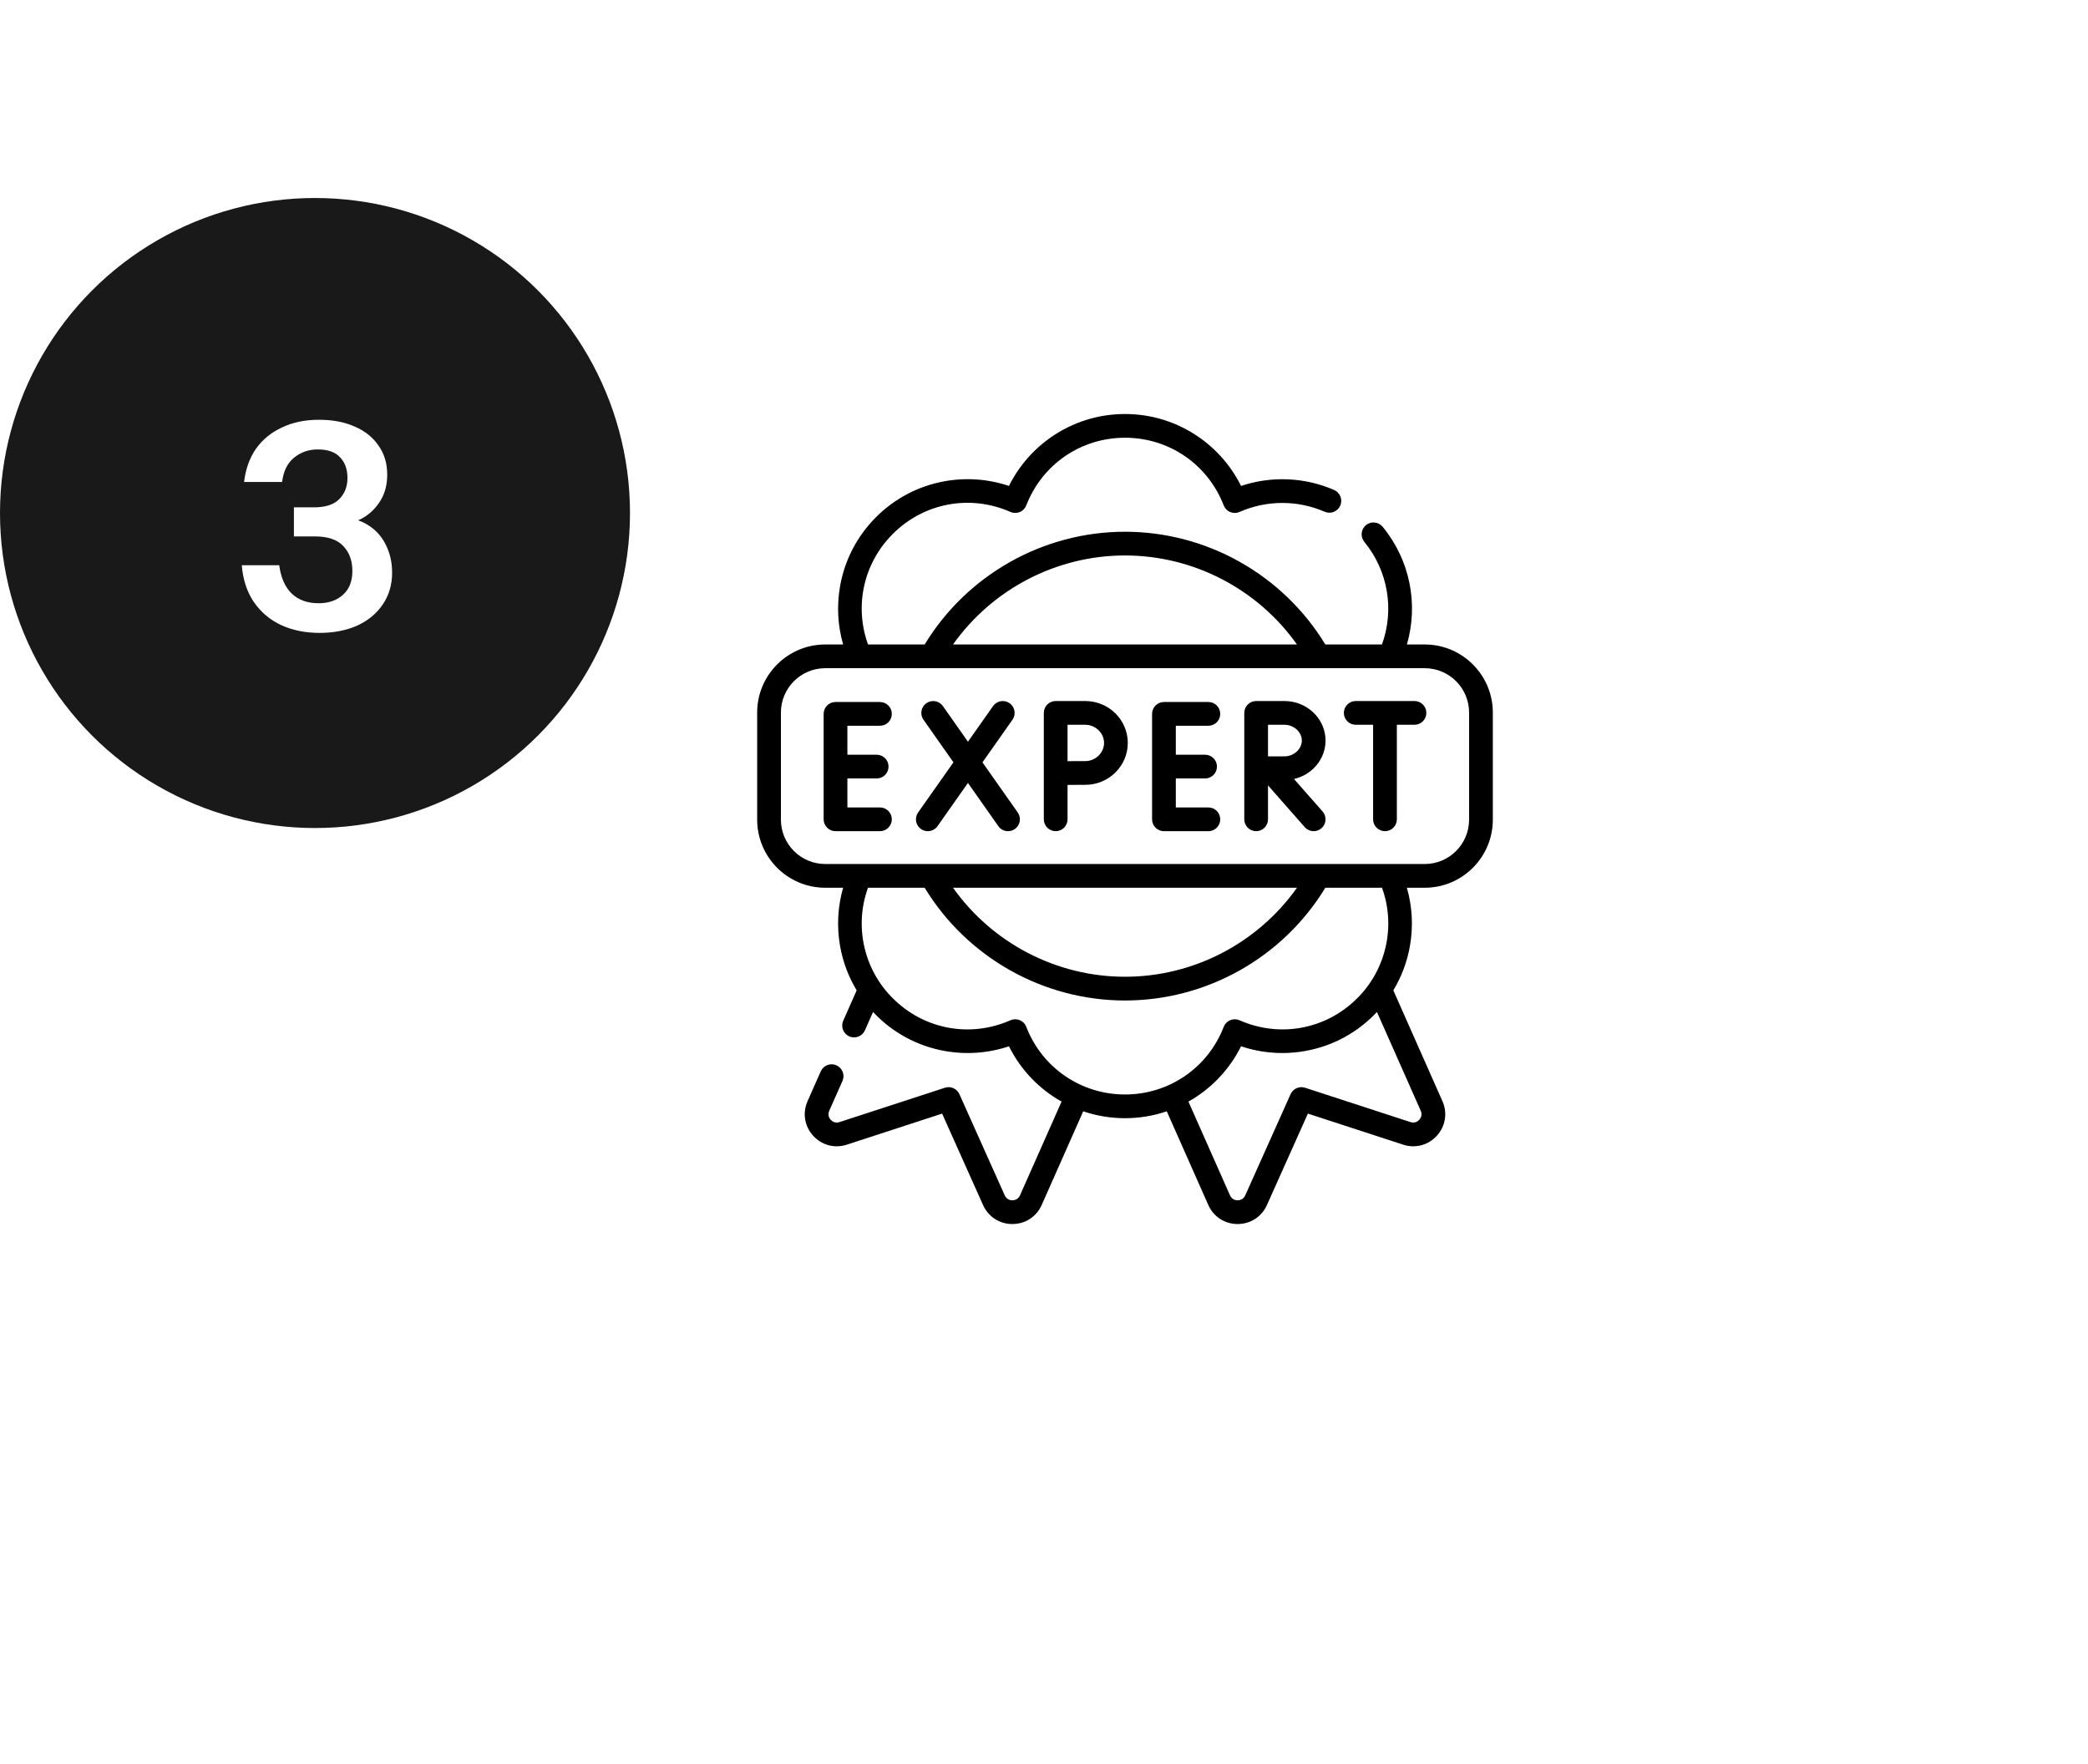 <svg width="116" height="98" viewBox="0 0 116 98" fill="none" xmlns="http://www.w3.org/2000/svg">
<g filter="url(#filter0_d_99_110)">
<rect x="18" y="1" width="90" height="90" rx="30" fill="white"/>
</g>
<path d="M79.152 35.803H78.162C78.813 33.547 78.33 31.116 76.816 29.266C76.585 28.984 76.17 28.943 75.888 29.173C75.606 29.404 75.565 29.819 75.795 30.101C77.114 31.712 77.475 33.862 76.777 35.803H73.63C71.274 31.93 67.045 29.54 62.5 29.54C57.955 29.54 53.726 31.93 51.37 35.803H48.223C47.452 33.661 47.971 31.291 49.601 29.661C51.331 27.931 53.896 27.452 56.135 28.44C56.3 28.513 56.487 28.515 56.654 28.446C56.82 28.377 56.951 28.243 57.016 28.075C57.901 25.793 60.053 24.318 62.5 24.318C64.947 24.318 67.099 25.793 67.984 28.076C68.049 28.244 68.18 28.378 68.346 28.446C68.513 28.515 68.7 28.513 68.865 28.44C70.365 27.778 72.088 27.774 73.591 28.429C73.925 28.574 74.314 28.421 74.459 28.087C74.604 27.754 74.451 27.365 74.118 27.22C72.479 26.507 70.629 26.432 68.947 26.996C68.411 25.916 67.614 24.989 66.613 24.291C65.403 23.447 63.981 23 62.5 23C61.019 23 59.597 23.447 58.387 24.291C57.387 24.989 56.589 25.916 56.053 26.996C54.91 26.611 53.691 26.52 52.49 26.733C51.037 26.992 49.716 27.682 48.669 28.729C47.622 29.776 46.932 31.098 46.673 32.55C46.479 33.643 46.538 34.751 46.84 35.803H45.848C43.762 35.803 42.065 37.499 42.065 39.585V45.535C42.065 47.621 43.762 49.318 45.848 49.318H46.84C46.538 50.37 46.479 51.477 46.673 52.57C46.829 53.444 47.142 54.27 47.593 55.018L46.846 56.705C46.698 57.038 46.848 57.427 47.181 57.575C47.268 57.613 47.359 57.631 47.448 57.631C47.7 57.631 47.942 57.485 48.051 57.239L48.503 56.219C49.566 57.358 50.961 58.116 52.49 58.387C53.691 58.6 54.91 58.509 56.053 58.125C56.687 59.408 57.717 60.493 58.976 61.198L56.667 66.405C56.557 66.654 56.334 66.681 56.243 66.682C56.151 66.682 55.929 66.655 55.819 66.407L53.301 60.786C53.163 60.478 52.815 60.324 52.495 60.428L46.638 62.337C46.38 62.421 46.211 62.274 46.15 62.207C46.089 62.139 45.959 61.956 46.07 61.707L46.804 60.051C46.951 59.719 46.801 59.329 46.468 59.182C46.135 59.034 45.746 59.184 45.599 59.517L44.865 61.173C44.575 61.825 44.693 62.56 45.171 63.09C45.649 63.62 46.368 63.812 47.047 63.59L52.34 61.865L54.615 66.946C54.907 67.596 55.53 68 56.242 68C56.96 67.999 57.583 67.592 57.873 66.94L60.179 61.737C60.92 61.989 61.701 62.12 62.5 62.12C63.299 62.12 64.08 61.989 64.821 61.737L67.127 66.94C67.417 67.593 68.04 67.999 68.754 68C69.47 68 70.093 67.596 70.385 66.946L72.66 61.865L77.953 63.59C78.632 63.812 79.35 63.62 79.829 63.09C80.307 62.56 80.425 61.825 80.135 61.173L77.407 55.018C77.858 54.27 78.171 53.444 78.327 52.57C78.521 51.477 78.462 50.37 78.16 49.318H79.152C81.238 49.318 82.935 47.621 82.935 45.535V39.585C82.935 37.5 81.238 35.803 79.152 35.803ZM62.5 30.858C66.31 30.858 69.873 32.727 72.054 35.803H52.946C55.127 32.727 58.69 30.858 62.5 30.858ZM62.5 60.802C60.082 60.806 57.902 59.339 57.016 57.045C56.951 56.877 56.82 56.743 56.654 56.674C56.487 56.605 56.3 56.607 56.135 56.68C53.896 57.669 51.331 57.189 49.601 55.459C48.001 53.874 47.44 51.462 48.223 49.318H51.37C53.726 53.19 57.955 55.581 62.5 55.581C67.045 55.581 71.274 53.19 73.63 49.318H76.777C77.56 51.462 76.999 53.874 75.399 55.459C73.669 57.189 71.104 57.668 68.865 56.68C68.7 56.607 68.513 56.605 68.346 56.674C68.18 56.743 68.049 56.877 67.984 57.045C67.098 59.339 64.918 60.806 62.5 60.802ZM52.946 49.318H72.054C69.873 52.394 66.31 54.262 62.5 54.262C58.69 54.262 55.127 52.394 52.946 49.318ZM78.93 61.707C79.04 61.956 78.911 62.139 78.85 62.206C78.79 62.274 78.62 62.421 78.362 62.337L72.505 60.428C72.184 60.324 71.837 60.478 71.699 60.786L69.181 66.407C69.07 66.654 68.849 66.682 68.757 66.682C68.666 66.681 68.443 66.654 68.333 66.405L66.024 61.198C67.283 60.493 68.313 59.408 68.947 58.124C70.09 58.509 71.309 58.6 72.51 58.387C74.039 58.116 75.434 57.358 76.497 56.219L78.93 61.707ZM81.616 45.535C81.616 46.894 80.511 47.999 79.152 47.999H45.848C44.489 47.999 43.384 46.894 43.384 45.535V39.585C43.384 38.226 44.489 37.121 45.848 37.121H79.152C80.511 37.121 81.616 38.226 81.616 39.585V45.535Z" fill="black"/>
<path d="M48.886 40.318C49.25 40.318 49.545 40.023 49.545 39.658C49.545 39.294 49.25 38.999 48.886 38.999H46.417C46.053 38.999 45.758 39.294 45.758 39.658V45.516C45.758 45.88 46.053 46.175 46.417 46.175H48.886C49.25 46.175 49.545 45.88 49.545 45.516C49.545 45.152 49.25 44.857 48.886 44.857H47.077V43.246H48.704C49.068 43.246 49.363 42.951 49.363 42.587C49.363 42.223 49.068 41.928 48.704 41.928H47.077V40.318H48.886V40.318Z" fill="black"/>
<path d="M67.132 40.318C67.496 40.318 67.791 40.023 67.791 39.658C67.791 39.294 67.496 38.999 67.132 38.999H64.664C64.299 38.999 64.004 39.294 64.004 39.658V45.516C64.004 45.88 64.299 46.175 64.664 46.175H67.132C67.496 46.175 67.791 45.88 67.791 45.516C67.791 45.152 67.496 44.857 67.132 44.857H65.323V43.246H66.95C67.314 43.246 67.609 42.951 67.609 42.587C67.609 42.223 67.314 41.928 66.95 41.928H65.323V40.318H67.132V40.318Z" fill="black"/>
<path d="M54.581 42.351L56.248 39.984C56.458 39.687 56.386 39.275 56.089 39.066C55.791 38.856 55.38 38.927 55.17 39.225L53.775 41.205L52.383 39.225C52.173 38.928 51.762 38.856 51.464 39.066C51.166 39.275 51.095 39.686 51.304 39.984L52.969 42.35L51.006 45.136C50.796 45.434 50.868 45.845 51.165 46.055C51.281 46.136 51.413 46.175 51.544 46.175C51.752 46.175 51.956 46.078 52.084 45.896L53.775 43.495L55.463 45.895C55.591 46.078 55.795 46.175 56.003 46.175C56.134 46.175 56.266 46.136 56.381 46.055C56.679 45.846 56.751 45.434 56.541 45.137L54.581 42.351Z" fill="black"/>
<path d="M78.582 38.945H75.318C74.954 38.945 74.659 39.24 74.659 39.605C74.659 39.969 74.954 40.264 75.318 40.264H76.284V45.516C76.284 45.88 76.579 46.175 76.944 46.175C77.308 46.175 77.603 45.88 77.603 45.516V40.264H78.582C78.947 40.264 79.242 39.969 79.242 39.605C79.242 39.24 78.947 38.945 78.582 38.945Z" fill="black"/>
<path d="M73.641 41.141C73.641 39.93 72.617 38.945 71.359 38.945H69.788C69.422 38.945 69.127 39.24 69.127 39.605V45.516C69.127 45.88 69.422 46.175 69.786 46.175C70.15 46.175 70.445 45.88 70.445 45.516V43.631L72.487 45.952C72.729 46.226 73.145 46.251 73.418 46.011C73.691 45.77 73.718 45.354 73.477 45.081L71.889 43.276C72.892 43.045 73.641 42.176 73.641 41.141ZM71.359 42.018C71.147 42.018 70.774 42.02 70.445 42.021V40.264H71.359C71.881 40.264 72.323 40.665 72.323 41.141C72.323 41.616 71.881 42.018 71.359 42.018Z" fill="black"/>
<path d="M60.295 38.945H58.649C58.285 38.945 57.99 39.24 57.99 39.605V45.516C57.99 45.88 58.285 46.175 58.649 46.175C59.013 46.175 59.308 45.88 59.308 45.516V43.604C59.659 43.602 60.067 43.6 60.295 43.6C61.596 43.6 62.655 42.556 62.655 41.273C62.655 39.989 61.596 38.945 60.295 38.945ZM60.295 42.282C60.067 42.282 59.66 42.284 59.308 42.285V40.264H60.295C60.86 40.264 61.337 40.726 61.337 41.273C61.337 41.819 60.86 42.282 60.295 42.282Z" fill="black"/>
<circle cx="17.5" cy="28.5" r="17.5" fill="#191919"/>
<path d="M17.752 35.16C16.962 35.16 16.253 35.016 15.624 34.728C15.005 34.44 14.498 34.013 14.104 33.448C13.72 32.883 13.496 32.2 13.432 31.4H15.512C15.608 32.104 15.842 32.632 16.216 32.984C16.589 33.336 17.085 33.512 17.704 33.512C18.258 33.512 18.706 33.357 19.048 33.048C19.4 32.739 19.576 32.296 19.576 31.72C19.576 31.144 19.405 30.68 19.064 30.328C18.733 29.976 18.21 29.8 17.496 29.8H16.328V28.184H17.448C18.077 28.184 18.541 28.035 18.84 27.736C19.149 27.427 19.304 27.032 19.304 26.552C19.304 26.072 19.165 25.688 18.888 25.4C18.621 25.112 18.21 24.968 17.656 24.968C17.144 24.968 16.701 25.123 16.328 25.432C15.965 25.731 15.746 26.179 15.672 26.776H13.56C13.645 26.061 13.864 25.448 14.216 24.936C14.578 24.424 15.058 24.029 15.656 23.752C16.253 23.464 16.941 23.32 17.72 23.32C18.488 23.32 19.154 23.448 19.72 23.704C20.285 23.949 20.722 24.301 21.032 24.76C21.352 25.208 21.512 25.747 21.512 26.376C21.512 26.92 21.389 27.395 21.144 27.8C20.898 28.205 20.578 28.525 20.184 28.76C19.8 28.984 19.394 29.096 18.968 29.096L18.92 28.76C19.517 28.76 20.029 28.899 20.456 29.176C20.882 29.443 21.208 29.805 21.432 30.264C21.666 30.723 21.784 31.24 21.784 31.816C21.784 32.488 21.608 33.08 21.256 33.592C20.914 34.093 20.44 34.483 19.832 34.76C19.224 35.027 18.53 35.16 17.752 35.16Z" fill="white"/>
<defs>
<filter id="filter0_d_99_110" x="18" y="0" width="98" height="98" filterUnits="userSpaceOnUse" color-interpolation-filters="sRGB">
<feFlood flood-opacity="0" result="BackgroundImageFix"/>
<feColorMatrix in="SourceAlpha" type="matrix" values="0 0 0 0 0 0 0 0 0 0 0 0 0 0 0 0 0 0 127 0" result="hardAlpha"/>
<feOffset dx="4" dy="3"/>
<feGaussianBlur stdDeviation="2"/>
<feComposite in2="hardAlpha" operator="out"/>
<feColorMatrix type="matrix" values="0 0 0 0 0 0 0 0 0 0 0 0 0 0 0 0 0 0 0.08 0"/>
<feBlend mode="normal" in2="BackgroundImageFix" result="effect1_dropShadow_99_110"/>
<feBlend mode="normal" in="SourceGraphic" in2="effect1_dropShadow_99_110" result="shape"/>
</filter>
</defs>
</svg>
